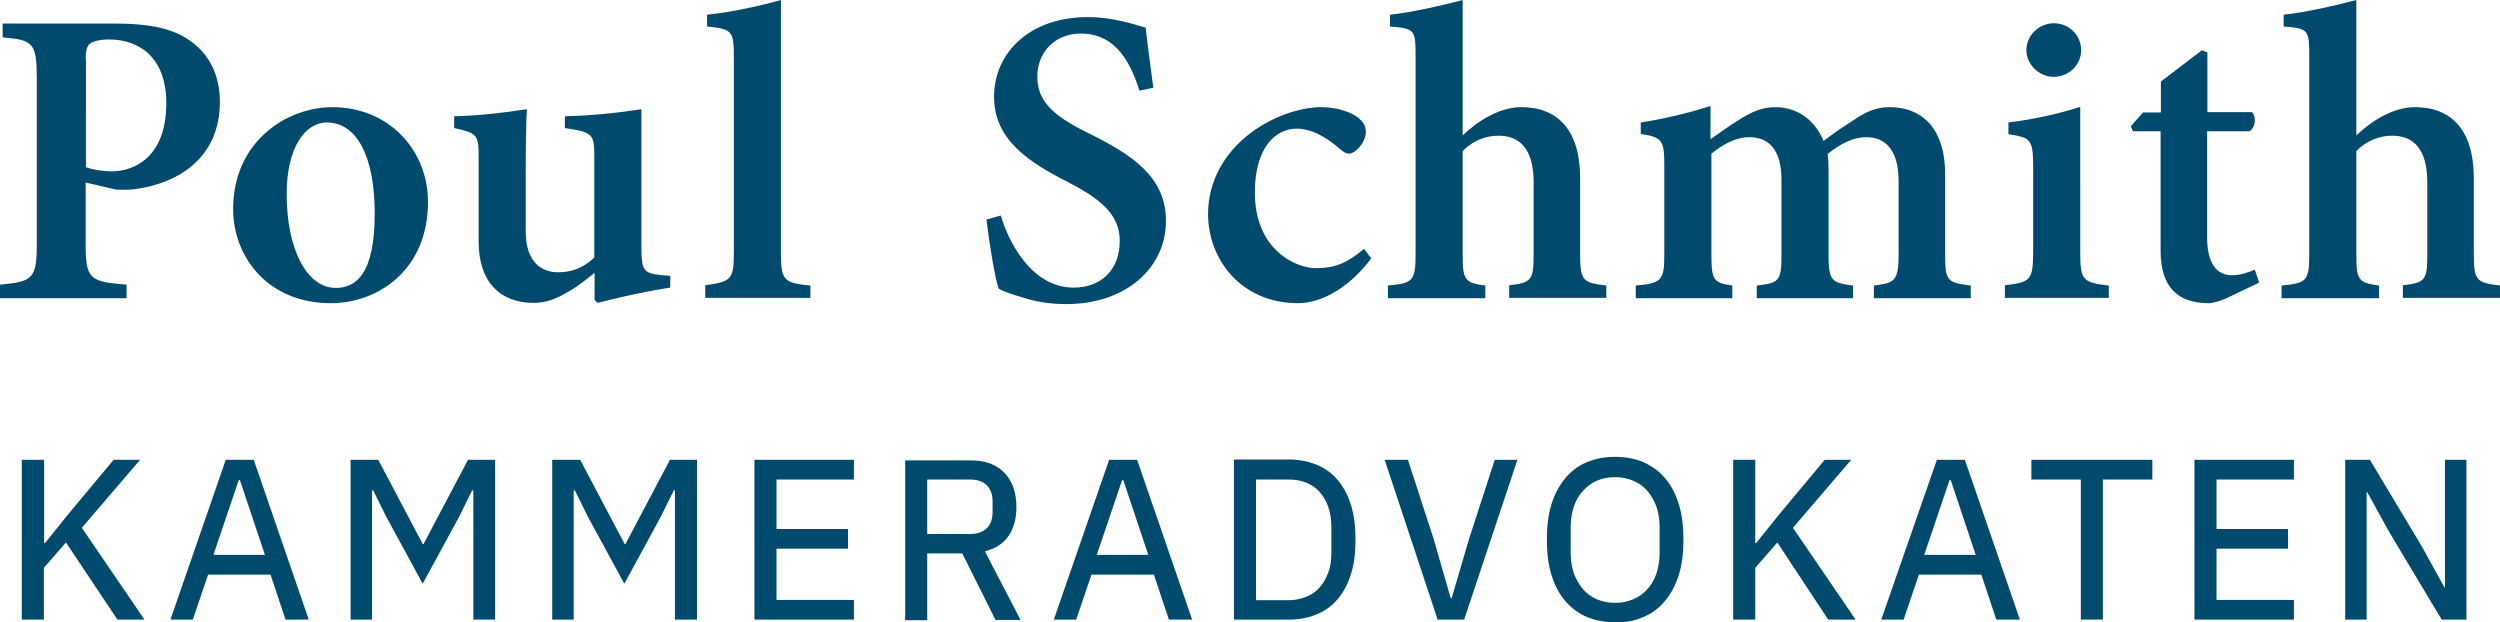 <svg xmlns="http://www.w3.org/2000/svg" id="b" data-name="Layer 2" width="557.017" height="138.655" viewBox="0 0 557.017 138.655"><defs><style> .d { fill: #004a6e; } </style></defs><g id="c" data-name="Layer 1"><g><path class="d" d="m26.168,138.058h6.033l-13.969-20.463,12.986-15.15h-5.903l-10.232,12.265-5.05,6.296h-.196v-18.561h-4.984v35.613h4.918v-11.542l4.919-5.641,11.478,17.183Zm42.63,0l-12.264-35.613h-6.231l-12.33,35.613h4.984l3.41-10.035h13.905l3.345,10.035h5.181Zm-9.772-14.429h-11.477l5.64-16.658h.262l5.575,16.658Zm46.5,14.429h4.788v-35.613h-6.034l-9.904,18.758h-.196l-9.904-18.758h-6.164v35.613h4.788v-28.792h.261l2.886,5.837,8.133,14.954,8.132-14.954,2.886-5.837h.262v28.792h.066Zm44.992,0h4.787v-35.613h-6.033l-9.904,18.758h-.197l-9.903-18.758h-6.231v35.613h4.788v-28.792h.263l2.885,5.837,8.133,14.954,8.132-14.954,2.886-5.837h.262v28.792h.132Zm39.744,0v-4.394h-17.248v-11.412h15.936v-4.394h-15.936v-11.019h17.248v-4.394h-22.168v35.613h22.168Zm16.331-14.757h7.805l7.411,14.822h5.575l-7.937-15.281c2.296-.59,4.067-1.706,5.248-3.41,1.18-1.706,1.771-3.87,1.771-6.427,0-3.28-.918-5.838-2.689-7.675-1.771-1.835-4.263-2.754-7.412-2.754h-14.691v35.613h4.919v-14.888Zm0-4.328v-12.134h9.51c1.574,0,2.82.394,3.739,1.246.852.853,1.311,2.034,1.311,3.542v2.558c0,1.509-.459,2.689-1.311,3.541-.919.853-2.1,1.247-3.739,1.247h-9.51Zm59.027,19.085l-12.264-35.613h-6.231l-12.33,35.613h4.985l3.41-10.035h13.904l3.345,10.035h5.181Zm-9.772-14.429h-11.478l5.641-16.658h.262l5.575,16.658Zm19.085,14.429h12.199c2.23,0,4.263-.393,6.1-1.115,1.837-.721,3.41-1.837,4.721-3.345,1.312-1.509,2.296-3.345,3.017-5.575.723-2.23,1.051-4.853,1.051-7.804s-.328-5.575-1.051-7.805c-.721-2.23-1.705-4.066-3.017-5.575-1.311-1.509-2.884-2.623-4.721-3.344-1.837-.722-3.87-1.115-6.1-1.115h-12.199v35.678Zm4.919-4.394v-26.825h7.215c1.443,0,2.688.197,3.869.657,1.18.458,2.165,1.114,3.017,2.032.853.919,1.509,2.034,1.968,3.345.458,1.312.721,2.821.721,4.525v5.706c0,1.706-.197,3.214-.721,4.526-.459,1.312-1.115,2.427-1.968,3.345-.852.918-1.837,1.574-3.017,2.033-1.181.459-2.427.721-3.869.721h-7.215v-.065Zm46.369,4.394l11.871-35.613h-5.05l-5.771,17.774-3.805,12.986h-.262l-3.738-12.986-5.771-17.774h-5.182l11.806,35.613h5.902Zm39.942-.591c1.902-.786,3.476-1.967,4.787-3.541,1.312-1.574,2.361-3.475,3.083-5.771.721-2.296,1.049-4.919,1.049-7.936,0-3.016-.328-5.641-1.049-7.936-.722-2.295-1.705-4.198-3.083-5.772-1.311-1.573-2.951-2.688-4.787-3.541-1.902-.787-3.935-1.181-6.297-1.181-2.294,0-4.394.394-6.295,1.181-1.902.787-3.477,1.968-4.789,3.541-1.312,1.574-2.361,3.477-3.082,5.772-.721,2.295-1.049,4.92-1.049,7.936,0,3.017.328,5.64,1.049,7.936.721,2.296,1.705,4.197,3.082,5.771,1.312,1.574,2.952,2.755,4.789,3.541,1.901.788,3.935,1.181,6.295,1.181,2.296.066,4.395-.327,6.297-1.181m-10.363-3.935c-1.181-.524-2.229-1.246-3.082-2.229-.853-.984-1.509-2.164-2.033-3.476-.459-1.377-.722-2.886-.722-4.591v-5.838c0-1.704.263-3.213.722-4.59.459-1.377,1.18-2.558,2.033-3.477.853-.918,1.901-1.705,3.082-2.23,1.181-.524,2.558-.786,4.066-.786,1.443,0,2.821.262,4.001.786,1.246.526,2.296,1.247,3.148,2.23.852.985,1.509,2.165,2.033,3.477.46,1.377.722,2.886.722,4.59v5.838c0,1.705-.262,3.214-.722,4.591-.458,1.377-1.181,2.558-2.033,3.476-.852.983-1.902,1.705-3.148,2.229-1.246.526-2.558.788-4.001.788-1.508,0-2.82-.262-4.066-.788m51.551,4.526h6.098l-13.969-20.463,12.986-15.15h-5.903l-10.231,12.265-5.05,6.296h-.197v-18.561h-4.919v35.613h4.919v-11.542l4.919-5.641,11.347,17.183Zm42.695,0l-12.264-35.613h-6.231l-12.396,35.613h4.985l3.41-10.035h13.905l3.345,10.035h5.246Zm-9.837-14.429h-11.478l5.641-16.658h.262l5.575,16.658Zm39.351-16.79v-4.394h-26.955v4.394h11.017v31.219h4.92v-31.219h11.018Zm31.546,31.219v-4.394h-17.248v-11.412h15.937v-4.394h-15.937v-11.019h17.248v-4.394h-22.167v35.613h22.167Zm32.924,0h5.509v-35.613h-4.787v28.398h-.131l-4.92-8.919-11.673-19.479h-5.51v35.613h4.788v-28.398h.131l4.919,8.919,11.674,19.479Z"></path><path class="d" d="m.59,5.248v3.081c6.755.591,7.608,1.115,7.608,9.248v36.597c0,7.935-.853,8.592-8.198,9.247v3.017h28.202v-3.017c-8.265-.655-9.117-1.245-9.117-9.116v-13.641l6.755,1.573c1.05.066,2.558.066,4.001-.066,9.838-1.246,19.151-6.951,19.151-19.478,0-6.1-2.492-10.756-6.689-13.642-3.804-2.755-9.248-3.803-16.463-3.803H.59Zm18.495,7.935c0-1.902.263-2.886.984-3.476.59-.459,2.099-.918,4.197-.918,6.493,0,12.79,3.738,12.79,14.232,0,12.395-7.608,15.15-12.068,15.15-2.361,0-4.591-.459-5.838-.918V13.183h-.065Zm54.961,10.691c-9.904,0-22.102,7.41-22.102,22.758,0,10.362,7.542,20.921,21.774,20.921,10.493,0,21.643-7.411,21.643-22.561,0-11.412-8.592-21.118-21.315-21.118m-1.247,3.41c6.887,0,10.691,7.936,10.691,20.265,0,13.577-4.197,16.594-8.658,16.594-6.69,0-10.952-9.052-10.952-20.726-.066-10.755,4.262-16.133,8.919-16.133m76.473,34.17l-2.295-.197c-3.542-.394-4.067-1.115-4.067-6.033v-30.891c-5.902.918-11.543,1.443-17.052,1.573v2.624c6.165.918,6.559,1.311,6.559,6.297v22.561c-2.559,2.426-5.247,3.279-8.067,3.279-3.608,0-7.214-2.165-7.214-9.117v-13.182c0-5.838.065-10.428.261-14.035-5.508.852-10.886,1.443-16.199,1.573v2.624c5.116,1.116,5.444,1.508,5.444,6.297v19.019c0,9.051,4.853,13.641,12.264,13.641,2.755,0,5.116-.918,7.936-2.623,2.296-1.312,3.738-2.623,5.64-4.067v6.035l.657.655c5.639-1.443,11.018-2.623,16.199-3.41v-2.623h-.066Zm31.285,4.984v-2.819c-5.903-.591-6.559-1.05-6.559-7.346V0c-4.591,1.313-11.215,2.755-16.462,3.279v2.624c5.509.591,5.968.853,5.968,6.755v43.549c0,6.099-.59,6.559-6.362,7.345v2.821h23.415v.065Zm76.407-46.893c-.787-5.902-1.312-9.903-1.705-13.379-2.493-.723-7.346-2.361-12.856-2.361-13.051,0-20.921,8.001-20.921,17.772,0,9.577,7.804,14.561,16.265,18.889,7.149,3.674,11.74,7.149,11.74,13.183,0,6.296-3.935,10.428-10.298,10.428-9.312,0-14.494-10.165-16.199-16.068l-3.214.918c.657,5.247,1.903,13.182,2.755,15.413,1.115.59,2.886,1.246,5.444,1.967,2.558.853,5.836,1.443,9.444,1.443,13.445.065,22.365-8.067,22.365-18.561,0-9.772-7.608-14.691-16.659-19.216-8.066-3.935-12.002-7.083-12.002-12.92,0-5.247,3.738-9.576,9.707-9.576,7.936,0,11.149,6.755,13.051,12.724l3.083-.656Zm46.959,35.874c-3.804,3.28-6.69,4.33-10.691,4.33-4.59,0-13.641-4.132-13.641-16.855,0-10.101,4.656-14.233,9.312-14.233,2.952,0,6.1,1.443,9.642,4.526.852.721,1.443,1.049,1.968,1.049,1.442,0,3.738-2.361,3.803-4.788,0-1.245-.393-2.164-1.705-3.214-1.64-1.311-4.788-2.36-8.264-2.36-3.738,0-9.837,1.442-15.543,5.64-6.165,4.591-9.641,11.083-9.641,18.167,0,10.166,7.411,19.872,20.068,19.872,5.706,0,12.002-4.132,16.266-9.969l-1.574-2.165Zm53.976,11.019v-2.819c-5.115-.657-5.837-.919-5.837-6.952v-16.988c0-10.756-5.05-15.805-13.117-15.805-4.853,0-9.706,3.082-13.052,6.295V0c-4.918,1.313-11.345,2.755-16.199,3.279v2.624c5.444.459,5.706.656,5.706,6.493v44.271c0,6.033-.656,6.427-6.165,6.952v2.819h21.709v-2.819c-4.591-.591-5.051-1.247-5.051-6.757v-23.216c2.296-2.362,5.248-3.411,8.002-3.411,4.657,0,7.805,2.886,7.805,10.362v16.2c0,5.575-.459,6.231-5.444,6.755v2.821h21.643v.065Zm81.196,0v-2.819c-5.117-.657-5.706-.919-5.706-6.691v-18.166c0-9.511-4.591-14.888-12.462-14.888-2.886,0-5.312,1.114-7.411,2.557-2.361,1.509-4.788,3.083-7.214,4.985-1.837-4.525-5.706-7.542-10.756-7.542-2.886,0-5.313,1.049-8.068,2.82-2.36,1.443-4.262,2.885-6.361,4.327v-7.41c-5.247,1.705-11.15,3.017-15.544,3.673v2.557c4.853.722,5.247,1.509,5.247,7.149v19.677c0,5.902-.656,6.427-6.362,6.952v2.819h21.512v-2.819c-4.001-.591-4.657-1.05-4.657-6.691v-22.692c2.689-2.164,5.51-3.673,8.396-3.673,4.394,0,7.214,2.755,7.214,9.51v16.855c0,5.772-.59,6.1-5.51,6.691v2.819h21.447v-2.819c-4.656-.591-5.444-1.05-5.444-6.559v-18.889c0-1.508-.065-2.755-.196-3.87,3.214-2.623,6.099-3.738,8.591-3.738,4.067,0,7.215,2.558,7.215,9.903v16.004c0,6.23-.852,6.558-5.509,7.149v2.819h21.578Zm18.429-49.32c3.541,0,6.165-2.754,6.165-5.903,0-3.41-2.689-6.033-6.099-6.033-3.214,0-6.1,2.623-6.1,6.033,0,3.149,2.886,5.903,6.034,5.903m12.33,49.32v-2.819c-5.903-.657-6.362-1.247-6.362-7.609V23.808c-4.853,1.574-10.559,2.82-16.003,3.476v2.623c4.919.722,5.509,1.114,5.509,7.149v18.889c0,6.558-.59,6.952-6.296,7.607v2.821h23.152v.065Zm33.514-3.476l-.983-2.885c-1.509.656-3.214,1.246-5.117,1.246-2.098,0-5.508-1.05-5.508-8.461v-23.611h9.379c1.442-.721,1.639-3.279.589-4.263h-9.903v-13.313l-1.246-.46-9.117,6.952v6.887h-4l-2.689,3.083.459,1.114h6.165v26.628c0,8.198,3.935,11.674,10.756,11.674.786,0,2.295-.393,3.935-1.115l7.28-3.476Zm53.649,3.476v-2.819c-5.116-.657-5.837-.919-5.837-6.952v-16.988c0-10.756-5.05-15.805-13.118-15.805-4.852,0-9.706,3.082-13.05,6.295V0c-4.92,1.313-11.347,2.755-16.201,3.279v2.624c5.444.459,5.706.656,5.706,6.493v44.271c0,6.033-.655,6.427-6.165,6.952v2.819h21.709v-2.819c-4.59-.591-5.049-1.247-5.049-6.757v-23.216c2.295-2.362,5.246-3.411,8.001-3.411,4.656,0,7.804,2.886,7.804,10.362v16.2c0,5.575-.459,6.231-5.443,6.755v2.821h21.643v.065Z"></path></g></g></svg>